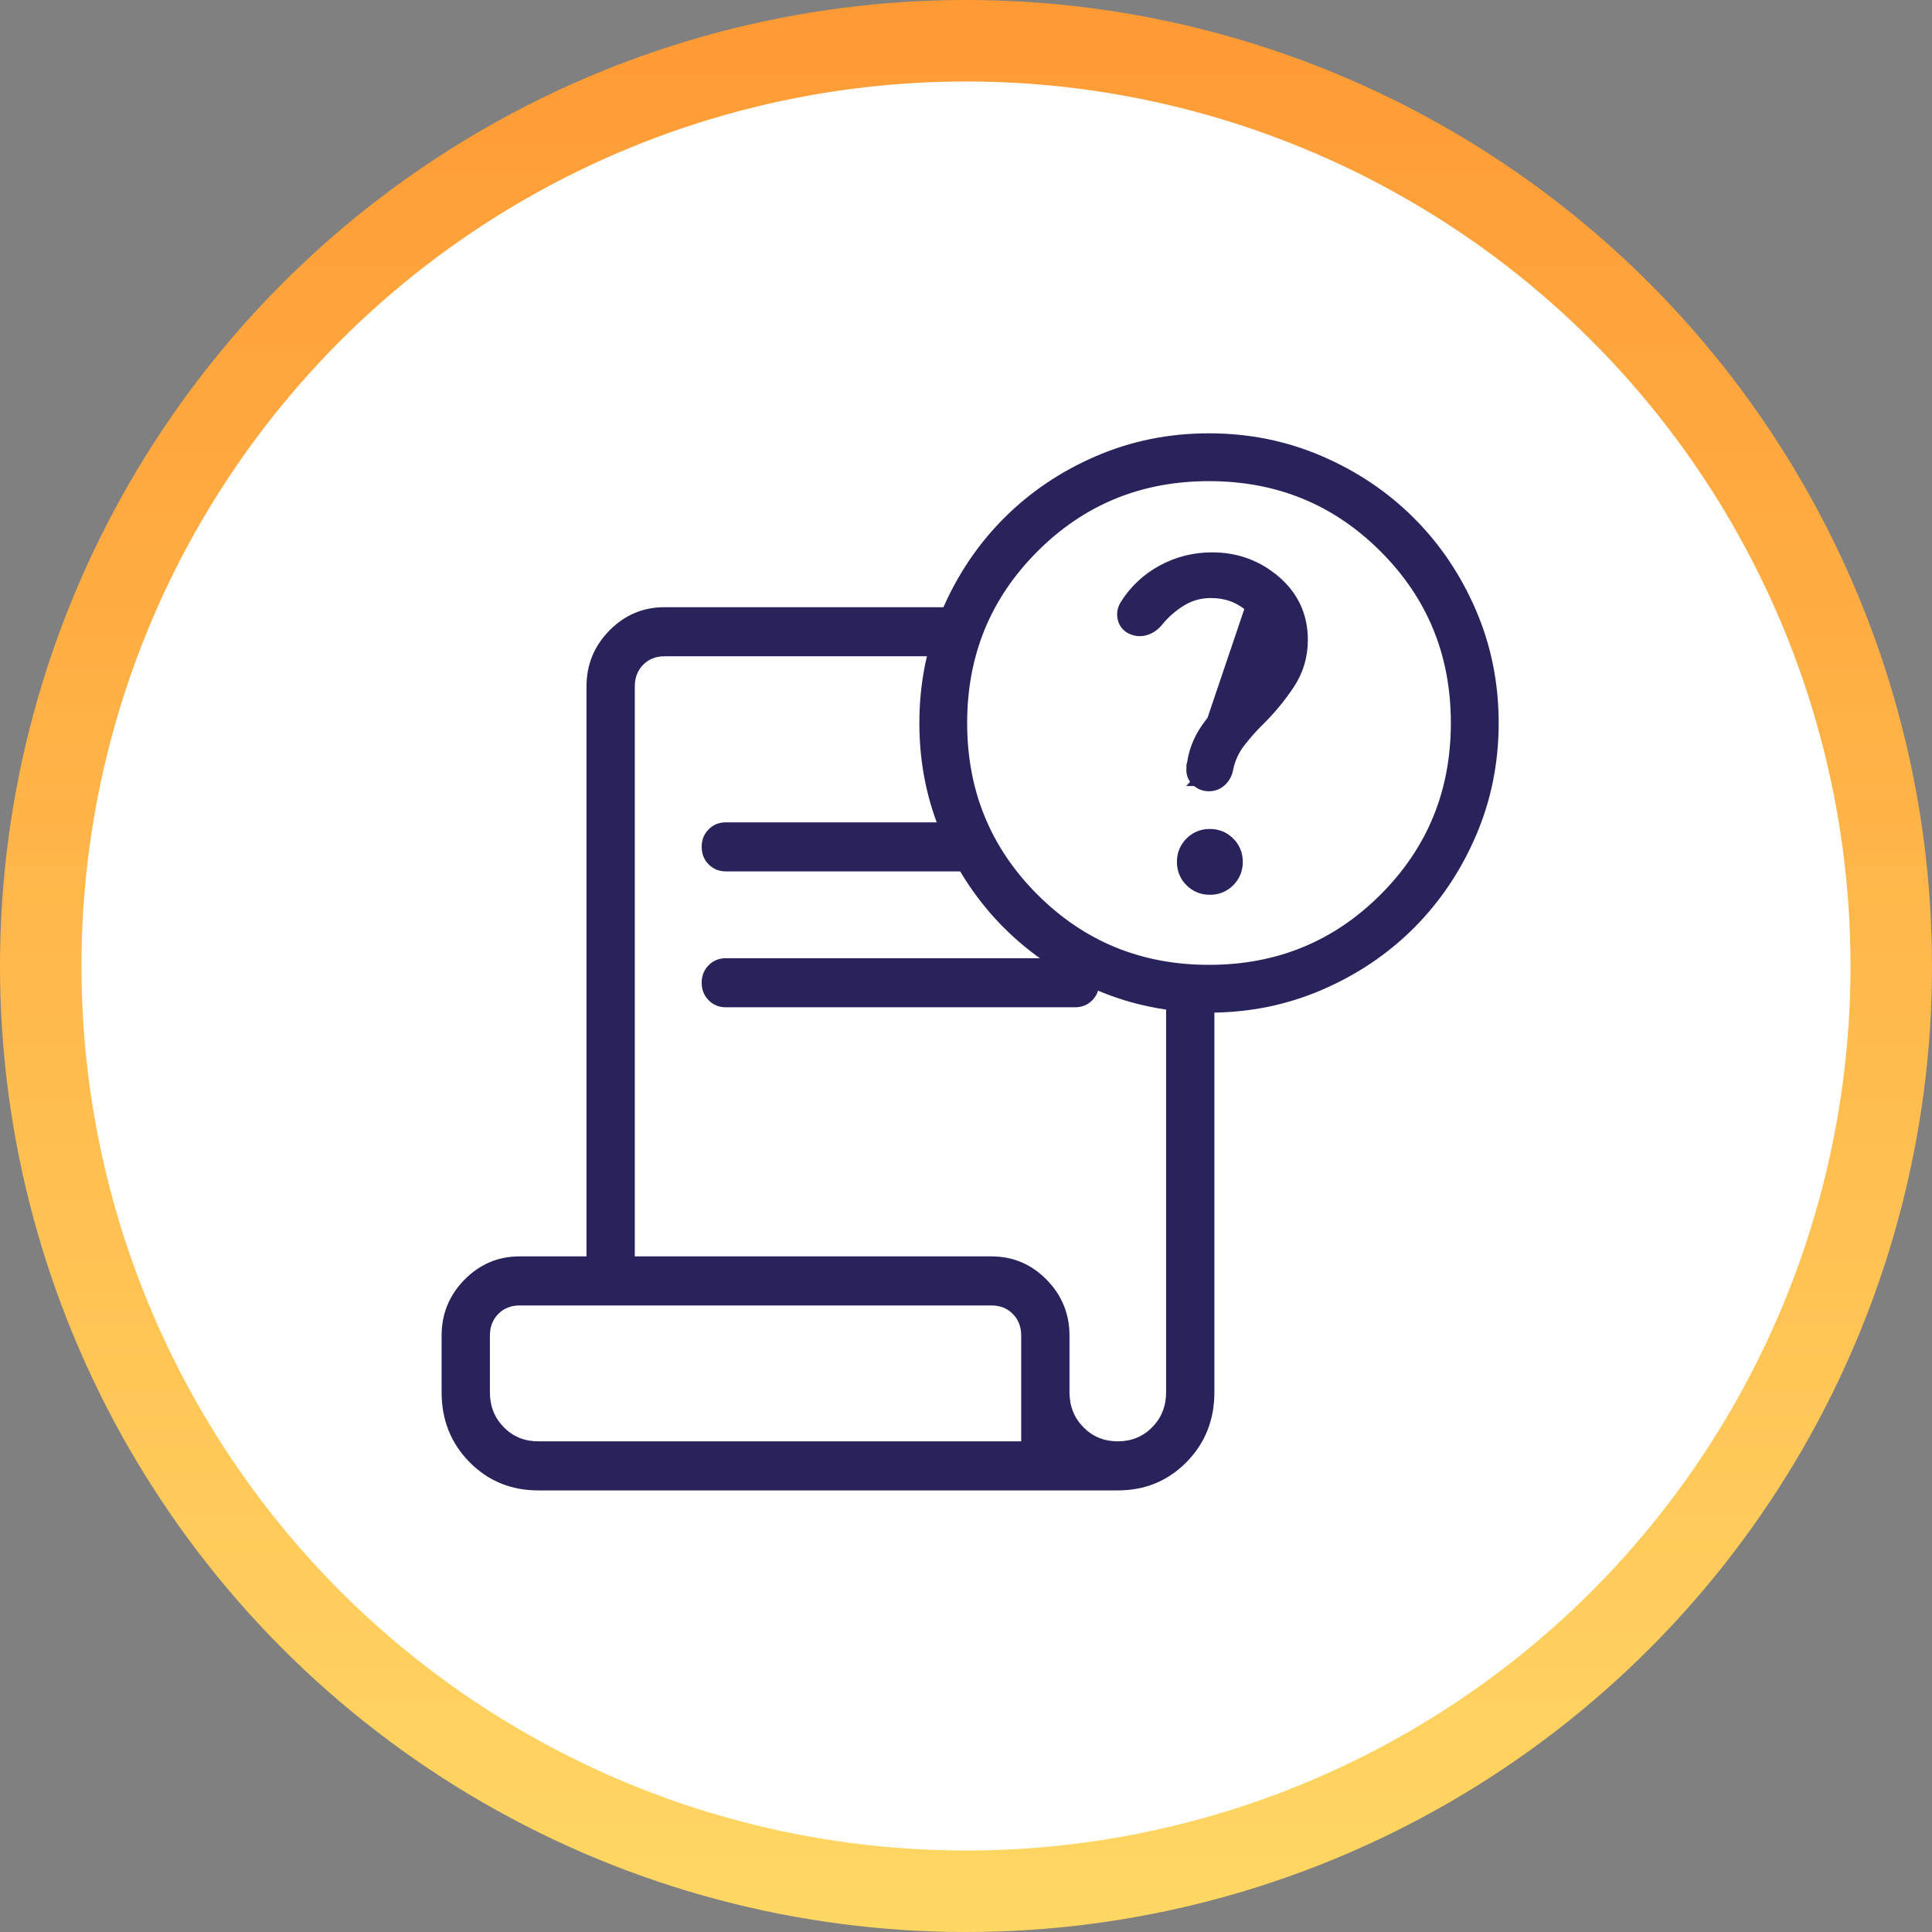 <svg width="70" height="70" viewBox="0 0 70 70" fill="none" xmlns="http://www.w3.org/2000/svg">
<rect x="0" y="0" width="70" height="70" fill="#808080" stroke="none"/>
<circle cx="35" cy="35" r="35" fill="url(#paint0_linear_175_3183)"/>
<circle cx="35" cy="35" r="32.048" fill="white"/>
<path d="M19.5 54C18.513 54 17.683 53.658 17.01 52.974C16.337 52.291 16 51.447 16 50.444V48.393C16 47.603 16.277 46.927 16.83 46.365C17.384 45.803 18.049 45.521 18.827 45.521H21.25V24.872C21.25 24.082 21.527 23.406 22.08 22.844C22.634 22.281 23.299 22 24.077 22H41.173C41.95 22 42.616 22.281 43.17 22.844C43.723 23.406 44 24.082 44 24.872V50.444C44 51.447 43.663 52.291 42.99 52.974C42.317 53.658 41.487 54 40.5 54H19.5ZM40.5 52.222C40.996 52.222 41.411 52.052 41.747 51.711C42.082 51.37 42.25 50.948 42.25 50.444V24.872C42.25 24.553 42.149 24.291 41.947 24.085C41.745 23.88 41.487 23.778 41.173 23.778H24.077C23.763 23.778 23.505 23.88 23.303 24.085C23.101 24.291 23 24.553 23 24.872V45.521H35.923C36.7 45.521 37.366 45.803 37.92 46.365C38.473 46.927 38.75 47.603 38.75 48.393V50.444C38.75 50.948 38.918 51.37 39.253 51.711C39.589 52.052 40.004 52.222 40.5 52.222ZM26.298 31.572C26.05 31.572 25.842 31.487 25.674 31.317C25.507 31.146 25.423 30.935 25.423 30.683C25.423 30.43 25.507 30.22 25.674 30.05C25.842 29.88 26.05 29.795 26.298 29.795H38.952C39.2 29.795 39.408 29.88 39.576 30.051C39.743 30.221 39.827 30.433 39.827 30.685C39.827 30.937 39.743 31.148 39.576 31.318C39.408 31.488 39.2 31.572 38.952 31.572H26.298ZM26.298 36.496C26.05 36.496 25.842 36.41 25.674 36.24C25.507 36.069 25.423 35.858 25.423 35.606C25.423 35.354 25.507 35.142 25.674 34.972C25.842 34.803 26.05 34.718 26.298 34.718H38.952C39.2 34.718 39.408 34.803 39.576 34.974C39.743 35.144 39.827 35.356 39.827 35.608C39.827 35.86 39.743 36.071 39.576 36.241C39.408 36.411 39.2 36.496 38.952 36.496H26.298ZM19.5 52.222H37V48.393C37 48.074 36.899 47.812 36.697 47.607C36.495 47.402 36.237 47.299 35.923 47.299H18.827C18.513 47.299 18.255 47.402 18.053 47.607C17.851 47.812 17.75 48.074 17.75 48.393V50.444C17.75 50.948 17.918 51.37 18.253 51.711C18.588 52.052 19.004 52.222 19.5 52.222ZM19.5 52.222H17.75H37H19.5Z" fill="#29235C"/>
<circle cx="43.805" cy="26.195" r="9.176" fill="white"/>
<path d="M45.259 22.016L45.259 22.016C44.873 21.684 44.414 21.518 43.875 21.518C43.489 21.518 43.14 21.615 42.824 21.809L42.824 21.809C42.498 22.009 42.215 22.259 41.974 22.558L41.971 22.562L41.971 22.562C41.837 22.715 41.679 22.821 41.494 22.872C41.302 22.925 41.112 22.9 40.932 22.804L40.926 22.801L40.926 22.801C40.772 22.71 40.674 22.572 40.639 22.397C40.605 22.224 40.637 22.058 40.728 21.903L40.73 21.9L40.73 21.9C41.069 21.357 41.522 20.931 42.087 20.624L42.087 20.624C42.652 20.317 43.264 20.163 43.918 20.163C44.803 20.163 45.578 20.446 46.237 21.011L46.148 21.115L46.237 21.011C46.901 21.581 47.236 22.309 47.236 23.184C47.236 23.779 47.075 24.32 46.754 24.805C46.444 25.273 46.09 25.705 45.691 26.102L45.69 26.103C45.423 26.363 45.178 26.639 44.954 26.93C44.741 27.208 44.598 27.526 44.527 27.886L44.527 27.887C44.493 28.055 44.413 28.202 44.288 28.324C44.154 28.454 43.988 28.519 43.798 28.519C43.617 28.519 43.456 28.454 43.322 28.33M45.259 22.016L44.38 27.857C44.352 27.995 44.287 28.115 44.183 28.217C44.079 28.318 43.951 28.369 43.798 28.369C43.656 28.369 43.532 28.32 43.425 28.22C43.318 28.12 43.272 27.997 43.286 27.848M45.259 22.016C45.642 22.344 45.829 22.748 45.829 23.237C45.829 23.622 45.721 23.968 45.506 24.277L45.506 24.278C45.279 24.604 45.017 24.905 44.719 25.18C44.323 25.54 43.974 25.935 43.672 26.367L43.672 26.367C43.362 26.81 43.183 27.3 43.137 27.835M45.259 22.016L43.286 27.848M43.322 28.33L43.425 28.22L43.323 28.33C43.323 28.33 43.322 28.33 43.322 28.33ZM43.322 28.33C43.181 28.198 43.118 28.028 43.137 27.835M43.137 27.835C43.137 27.835 43.137 27.835 43.137 27.836L43.286 27.848M43.137 27.835C43.137 27.834 43.137 27.834 43.137 27.834L43.286 27.848M43.094 30.488L43.094 30.488C42.893 30.69 42.792 30.94 42.792 31.229C42.792 31.518 42.894 31.768 43.096 31.969L43.096 31.969C43.298 32.17 43.548 32.27 43.837 32.27C44.126 32.27 44.376 32.169 44.577 31.967C44.778 31.765 44.879 31.515 44.879 31.226C44.879 30.937 44.777 30.687 44.575 30.486C44.373 30.285 44.123 30.184 43.834 30.184C43.545 30.184 43.295 30.286 43.094 30.488ZM39.773 35.725L39.832 35.588L39.773 35.725C41.033 36.269 42.379 36.54 43.809 36.54C45.238 36.54 46.583 36.269 47.843 35.724C49.099 35.182 50.194 34.445 51.125 33.513C52.056 32.58 52.793 31.485 53.335 30.227L53.198 30.168L53.335 30.227C53.879 28.966 54.15 27.621 54.15 26.191C54.15 24.762 53.878 23.417 53.334 22.157C52.792 20.901 52.054 19.806 51.122 18.875C50.19 17.944 49.095 17.207 47.837 16.665L47.837 16.665C46.576 16.121 45.23 15.85 43.801 15.85C42.372 15.85 41.026 16.122 39.767 16.666C38.51 17.208 37.416 17.946 36.485 18.878C35.553 19.81 34.817 20.905 34.275 22.163L34.275 22.163C33.731 23.424 33.46 24.77 33.46 26.199C33.46 27.628 33.731 28.974 34.276 30.233C34.818 31.49 35.555 32.584 36.487 33.515C37.42 34.447 38.515 35.183 39.773 35.725ZM50.127 32.518C48.4 34.245 46.296 35.108 43.805 35.108C41.314 35.108 39.209 34.245 37.482 32.518C35.755 30.791 34.892 28.686 34.892 26.195C34.892 23.704 35.755 21.6 37.482 19.873C39.209 18.145 41.314 17.283 43.805 17.283C46.296 17.283 48.4 18.145 50.127 19.873C51.855 21.6 52.717 23.704 52.717 26.195C52.717 28.686 51.855 30.791 50.127 32.518Z" fill="#29235C" stroke="#29235C" stroke-width="0.3"/>
<defs>
<linearGradient id="paint0_linear_175_3183" x1="35" y1="0" x2="35" y2="70" gradientUnits="userSpaceOnUse">
<stop stop-color="#FF9A34"/>
<stop offset="1" stop-color="#FFD864"/>
</linearGradient>
</defs>
</svg>
